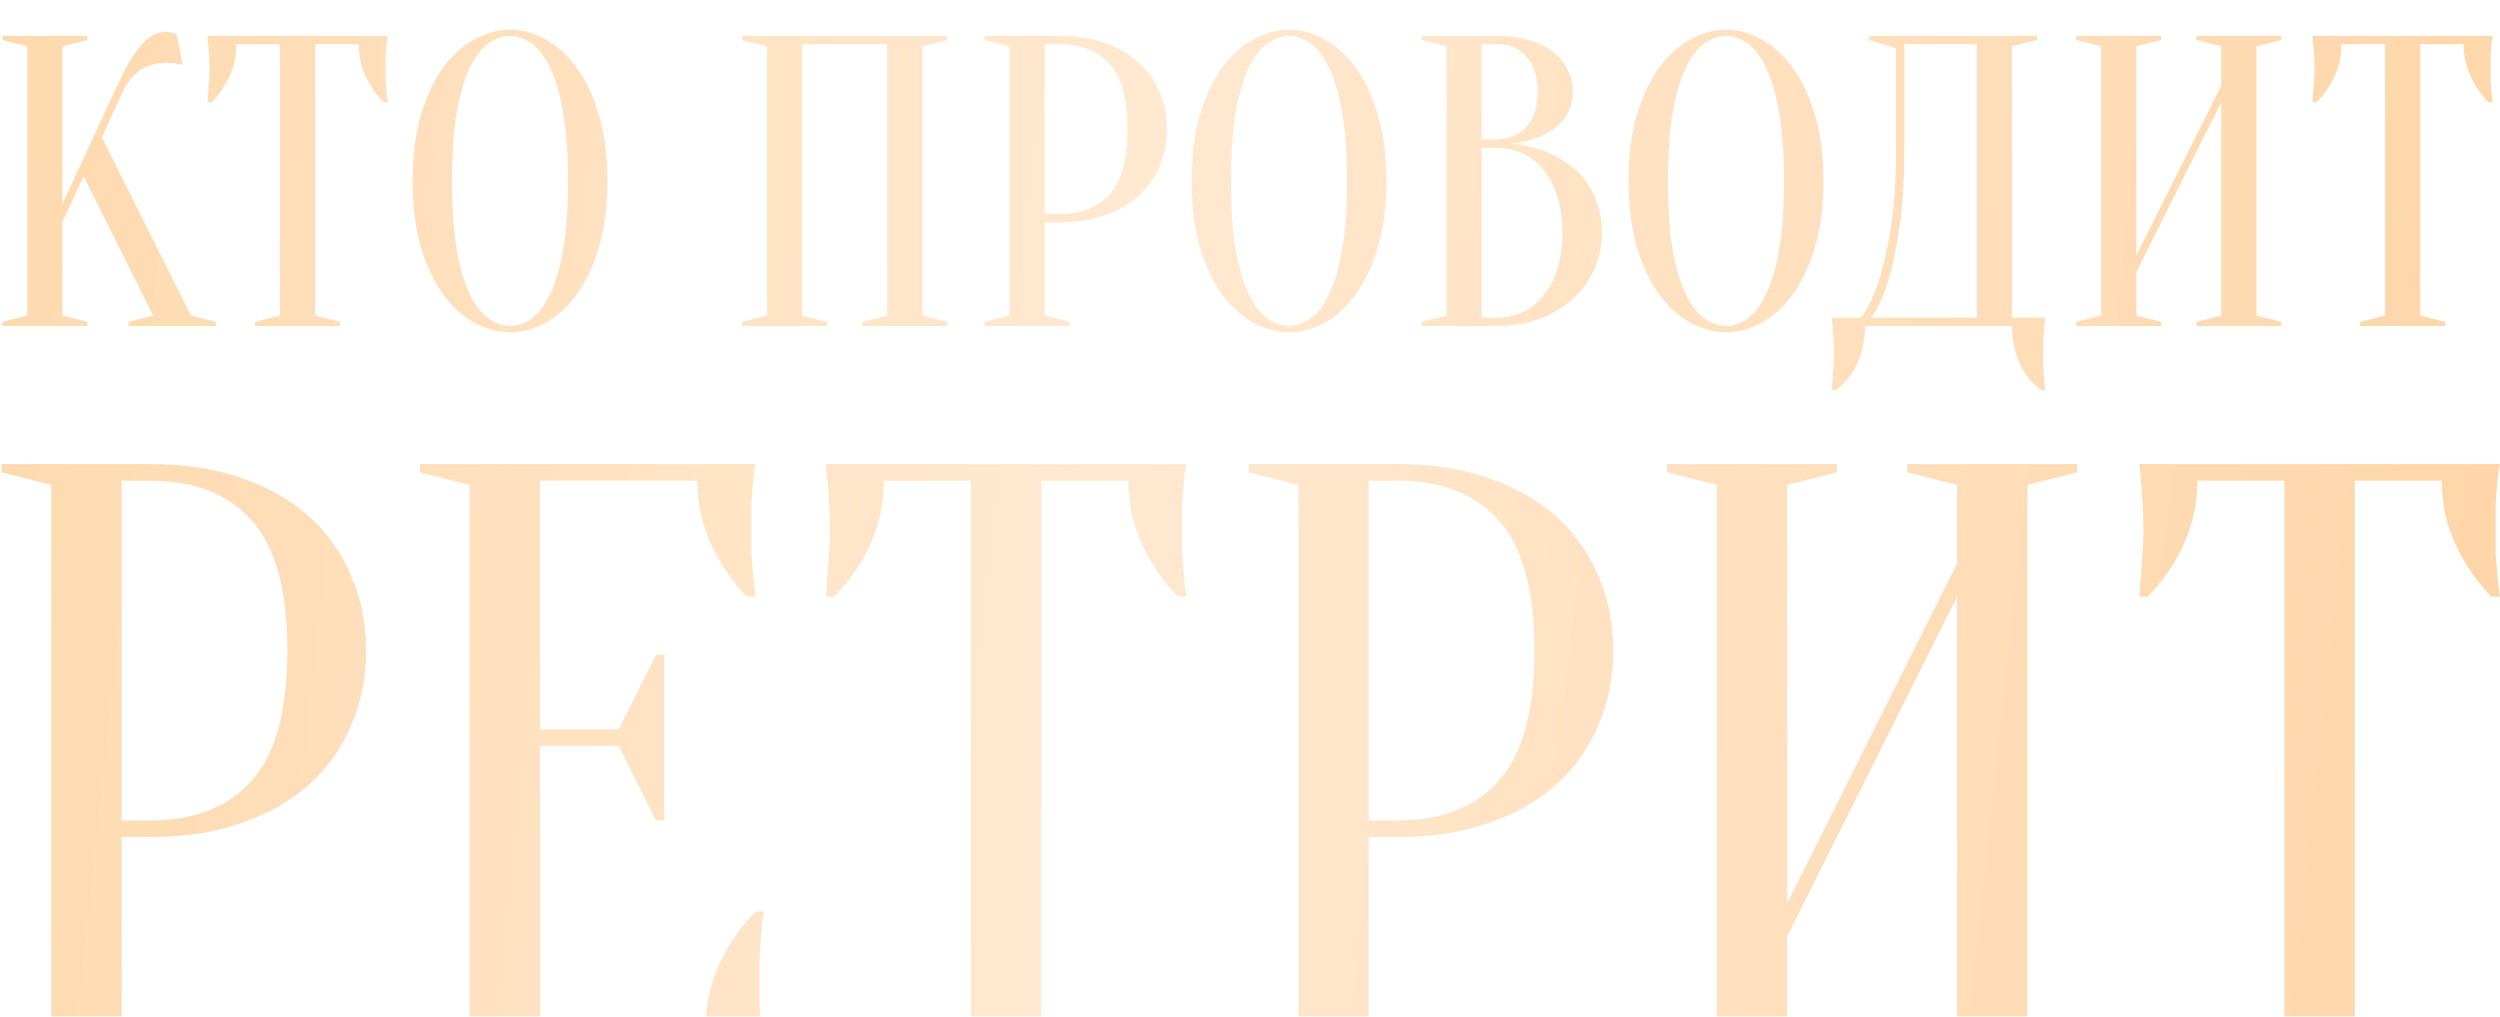 <?xml version="1.0" encoding="UTF-8"?> <svg xmlns="http://www.w3.org/2000/svg" width="905" height="368" viewBox="0 0 905 368" fill="none"><g filter="url(#filter0_i_676_347)"><path d="M22.628 70.2V104.25L31.628 106.5V108H0.878V106.5L9.878 104.25V6.75L0.878 4.5V3H31.628V4.5L22.628 6.75V63.75L41.378 23.25C43.378 18.95 45.178 15.4 46.778 12.6C48.478 9.8 50.028 7.6 51.428 6C52.928 4.3 54.378 3.15 55.778 2.55C57.178 1.85 58.628 1.5 60.128 1.5C60.528 1.5 60.928 1.55 61.328 1.65C61.728 1.75 62.128 1.85 62.528 1.95C62.928 2.05 63.378 2.15 63.878 2.25L66.128 13.5C65.628 13.4 65.128 13.3 64.628 13.2C64.128 13.1 63.578 13 62.978 12.9C62.378 12.8 61.678 12.75 60.878 12.75C56.378 12.75 52.828 13.75 50.228 15.75C47.728 17.75 45.778 20.25 44.378 23.25L36.878 39.75L69.128 104.25L78.128 106.5V108H46.478V106.5L55.478 104.25L30.278 53.85L22.628 70.2ZM114.093 104.25L123.093 106.5V108H92.343V106.5L101.343 104.25V6H85.593C85.593 10.2 84.743 14.1 83.043 17.7C81.343 21.3 79.193 24.4 76.593 27H75.093C75.193 25.7 75.293 24.35 75.393 22.95C75.493 21.75 75.593 20.5 75.693 19.2C75.793 17.8 75.843 16.4 75.843 15C75.843 13.1 75.793 11.45 75.693 10.05C75.593 8.55 75.493 7.25 75.393 6.15C75.293 4.95 75.193 3.9 75.093 3H140.343C140.143 3.9 139.993 4.95 139.893 6.15C139.793 7.25 139.693 8.55 139.593 10.05C139.593 11.45 139.593 13.1 139.593 15C139.593 16.4 139.593 17.8 139.593 19.2C139.693 20.5 139.793 21.75 139.893 22.95C139.993 24.35 140.143 25.7 140.343 27H138.843C136.243 24.4 134.093 21.3 132.393 17.7C130.693 14.1 129.843 10.2 129.843 6H114.093V104.25ZM219.896 55.5C219.896 64.7 218.846 72.75 216.746 79.65C214.746 86.45 212.046 92.15 208.646 96.75C205.346 101.25 201.596 104.65 197.396 106.95C193.196 109.15 188.946 110.25 184.646 110.25C180.346 110.25 176.096 109.15 171.896 106.95C167.696 104.65 163.896 101.25 160.496 96.75C157.196 92.15 154.496 86.45 152.396 79.65C150.396 72.75 149.396 64.7 149.396 55.5C149.396 46.3 150.396 38.3 152.396 31.5C154.496 24.6 157.196 18.9 160.496 14.4C163.896 9.8 167.696 6.4 171.896 4.2C176.096 1.9 180.346 0.75 184.646 0.75C188.946 0.75 193.196 1.9 197.396 4.2C201.596 6.4 205.346 9.8 208.646 14.4C212.046 18.9 214.746 24.6 216.746 31.5C218.846 38.3 219.896 46.3 219.896 55.5ZM205.646 55.5C205.646 45.2 204.996 36.7 203.696 30C202.496 23.2 200.846 17.8 198.746 13.8C196.746 9.8 194.496 7 191.996 5.4C189.496 3.8 187.046 3 184.646 3C182.246 3 179.796 3.8 177.296 5.4C174.796 7 172.496 9.8 170.396 13.8C168.396 17.8 166.746 23.2 165.446 30C164.246 36.7 163.646 45.2 163.646 55.5C163.646 65.8 164.246 74.35 165.446 81.15C166.746 87.85 168.396 93.2 170.396 97.2C172.496 101.2 174.796 104 177.296 105.6C179.796 107.2 182.246 108 184.646 108C187.046 108 189.496 107.2 191.996 105.6C194.496 104 196.746 101.2 198.746 97.2C200.846 93.2 202.496 87.85 203.696 81.15C204.996 74.35 205.646 65.8 205.646 55.5ZM299.401 106.5V108H268.651V106.5L277.651 104.25V6.75L268.651 4.5V3H342.901V4.5L333.901 6.75V104.25L342.901 106.5V108H312.151V106.5L321.151 104.25V6H290.401V104.25L299.401 106.5ZM378.146 70.5V104.25L387.146 106.5V108H356.396V106.5L365.396 104.25V6.75L356.396 4.5V3H383.396C389.596 3 395.096 3.85 399.896 5.55C404.796 7.25 408.896 9.6 412.196 12.6C415.496 15.6 417.996 19.15 419.696 23.25C421.496 27.35 422.396 31.85 422.396 36.75C422.396 41.65 421.496 46.15 419.696 50.25C417.996 54.35 415.496 57.9 412.196 60.9C408.896 63.9 404.796 66.25 399.896 67.95C395.096 69.65 389.596 70.5 383.396 70.5H378.146ZM378.146 67.5H383.396C391.296 67.5 397.396 65.1 401.696 60.3C405.996 55.5 408.146 47.65 408.146 36.75C408.146 25.85 405.996 18 401.696 13.2C397.396 8.4 391.296 6 383.396 6H378.146V67.5ZM501.878 55.5C501.878 64.7 500.828 72.75 498.728 79.65C496.728 86.45 494.028 92.15 490.628 96.75C487.328 101.25 483.578 104.65 479.378 106.95C475.178 109.15 470.928 110.25 466.628 110.25C462.328 110.25 458.078 109.15 453.878 106.95C449.678 104.65 445.878 101.25 442.478 96.75C439.178 92.15 436.478 86.45 434.378 79.65C432.378 72.75 431.378 64.7 431.378 55.5C431.378 46.3 432.378 38.3 434.378 31.5C436.478 24.6 439.178 18.9 442.478 14.4C445.878 9.8 449.678 6.4 453.878 4.2C458.078 1.9 462.328 0.75 466.628 0.75C470.928 0.75 475.178 1.9 479.378 4.2C483.578 6.4 487.328 9.8 490.628 14.4C494.028 18.9 496.728 24.6 498.728 31.5C500.828 38.3 501.878 46.3 501.878 55.5ZM487.628 55.5C487.628 45.2 486.978 36.7 485.678 30C484.478 23.2 482.828 17.8 480.728 13.8C478.728 9.8 476.478 7 473.978 5.4C471.478 3.8 469.028 3 466.628 3C464.228 3 461.778 3.8 459.278 5.4C456.778 7 454.478 9.8 452.378 13.8C450.378 17.8 448.728 23.2 447.428 30C446.228 36.7 445.628 45.2 445.628 55.5C445.628 65.8 446.228 74.35 447.428 81.15C448.728 87.85 450.378 93.2 452.378 97.2C454.478 101.2 456.778 104 459.278 105.6C461.778 107.2 464.228 108 466.628 108C469.028 108 471.478 107.2 473.978 105.6C476.478 104 478.728 101.2 480.728 97.2C482.828 93.2 484.478 87.85 485.678 81.15C486.978 74.35 487.628 65.8 487.628 55.5ZM514.599 108V106.5L523.599 104.25V6.75L514.599 4.5V3H541.599C546.299 3 550.349 3.55 553.749 4.65C557.249 5.65 560.149 7.1 562.449 9C564.749 10.8 566.449 12.95 567.549 15.45C568.749 17.85 569.349 20.45 569.349 23.25C569.349 25.45 568.999 27.4 568.299 29.1C567.699 30.8 566.849 32.3 565.749 33.6C564.749 34.8 563.549 35.9 562.149 36.9C560.849 37.8 559.499 38.55 558.099 39.15C554.799 40.65 551.049 41.6 546.849 42C553.049 42.6 558.549 44.15 563.349 46.65C565.449 47.75 567.449 49.1 569.349 50.7C571.349 52.2 573.099 54.1 574.599 56.4C576.199 58.6 577.449 61.2 578.349 64.2C579.349 67.1 579.849 70.45 579.849 74.25C579.849 78.95 578.949 83.35 577.149 87.45C575.349 91.55 572.749 95.15 569.349 98.25C566.049 101.25 562.049 103.65 557.349 105.45C552.649 107.15 547.399 108 541.599 108H514.599ZM536.349 43.5V105H541.599C544.999 105 548.149 104.35 551.049 103.05C553.949 101.75 556.449 99.8 558.549 97.2C560.749 94.6 562.449 91.4 563.649 87.6C564.949 83.8 565.599 79.35 565.599 74.25C565.599 69.15 564.949 64.7 563.649 60.9C562.449 57.1 560.749 53.9 558.549 51.3C556.449 48.7 553.949 46.75 551.049 45.45C548.149 44.15 544.999 43.5 541.599 43.5H536.349ZM536.349 40.5H541.599C546.099 40.4 549.699 38.95 552.399 36.15C555.199 33.25 556.599 28.95 556.599 23.25C556.599 17.55 555.199 13.25 552.399 10.35C549.699 7.45 546.099 6 541.599 6H536.349V40.5ZM660.081 55.5C660.081 64.7 659.031 72.75 656.931 79.65C654.931 86.45 652.231 92.15 648.831 96.75C645.531 101.25 641.781 104.65 637.581 106.95C633.381 109.15 629.131 110.25 624.831 110.25C620.531 110.25 616.281 109.15 612.081 106.95C607.881 104.65 604.081 101.25 600.681 96.75C597.381 92.15 594.681 86.45 592.581 79.65C590.581 72.75 589.581 64.7 589.581 55.5C589.581 46.3 590.581 38.3 592.581 31.5C594.681 24.6 597.381 18.9 600.681 14.4C604.081 9.8 607.881 6.4 612.081 4.2C616.281 1.9 620.531 0.75 624.831 0.75C629.131 0.75 633.381 1.9 637.581 4.2C641.781 6.4 645.531 9.8 648.831 14.4C652.231 18.9 654.931 24.6 656.931 31.5C659.031 38.3 660.081 46.3 660.081 55.5ZM645.831 55.5C645.831 45.2 645.181 36.7 643.881 30C642.681 23.2 641.031 17.8 638.931 13.8C636.931 9.8 634.681 7 632.181 5.4C629.681 3.8 627.231 3 624.831 3C622.431 3 619.981 3.8 617.481 5.4C614.981 7 612.681 9.8 610.581 13.8C608.581 17.8 606.931 23.2 605.631 30C604.431 36.7 603.831 45.2 603.831 55.5C603.831 65.8 604.431 74.35 605.631 81.15C606.931 87.85 608.581 93.2 610.581 97.2C612.681 101.2 614.981 104 617.481 105.6C619.981 107.2 622.431 108 624.831 108C627.231 108 629.681 107.2 632.181 105.6C634.681 104 636.931 101.2 638.931 97.2C641.031 93.2 642.681 87.85 643.881 81.15C645.181 74.35 645.831 65.8 645.831 55.5ZM675.122 108C675.122 112.9 674.222 117.35 672.422 121.35C670.622 125.35 668.022 128.65 664.622 131.25H663.122C663.222 129.85 663.322 128.35 663.422 126.75C663.522 125.45 663.622 124 663.722 122.4C663.822 120.8 663.872 119.25 663.872 117.75C663.872 116.05 663.822 114.45 663.722 112.95C663.622 111.45 663.522 110.1 663.422 108.9C663.322 107.5 663.222 106.2 663.122 105H673.622C676.022 102 678.122 97.75 679.922 92.25C681.522 87.55 682.972 81.3 684.272 73.5C685.672 65.6 686.372 55.6 686.372 43.5V7.5L676.622 4.5V3H737.372V4.5L728.372 6.75V105H740.372C740.172 106.2 740.022 107.5 739.922 108.9C739.822 110.1 739.722 111.45 739.622 112.95C739.622 114.45 739.622 116.05 739.622 117.75C739.622 119.25 739.622 120.8 739.622 122.4C739.722 124 739.822 125.45 739.922 126.75C740.022 128.35 740.172 129.85 740.372 131.25H738.872C735.472 128.65 732.872 125.35 731.072 121.35C729.272 117.35 728.372 112.9 728.372 108H675.122ZM689.372 43.5C689.372 55.6 688.722 65.6 687.422 73.5C686.222 81.3 684.872 87.55 683.372 92.25C681.572 97.75 679.572 102 677.372 105H715.622V6H689.372V43.5ZM773.36 88.5V104.25L782.36 106.5V108H751.61V106.5L760.61 104.25V6.75L751.61 4.5V3H782.36V4.5L773.36 6.75V82.5L804.11 21V6.75L795.11 4.5V3H825.86V4.5L816.86 6.75V104.25L825.86 106.5V108H795.11V106.5L804.11 104.25V27L773.36 88.5ZM876.104 104.25L885.104 106.5V108H854.354V106.5L863.354 104.25V6H847.604C847.604 10.2 846.754 14.1 845.054 17.7C843.354 21.3 841.204 24.4 838.604 27H837.104C837.204 25.7 837.304 24.35 837.404 22.95C837.504 21.75 837.604 20.5 837.704 19.2C837.804 17.8 837.854 16.4 837.854 15C837.854 13.1 837.804 11.45 837.704 10.05C837.604 8.55 837.504 7.25 837.404 6.15C837.304 4.95 837.204 3.9 837.104 3H902.354C902.154 3.9 902.004 4.95 901.904 6.15C901.804 7.25 901.704 8.55 901.604 10.05C901.604 11.45 901.604 13.1 901.604 15C901.604 16.4 901.604 17.8 901.604 19.2C901.704 20.5 901.804 21.75 901.904 22.95C902.004 24.35 902.154 25.7 902.354 27H900.854C898.254 24.4 896.104 21.3 894.404 17.7C892.704 14.1 891.854 10.2 891.854 6H876.104V104.25ZM44.023 293V360.5L62.023 365V368H0.523V365L18.523 360.5V165.5L0.523 161V158H54.523C66.923 158 77.923 159.7 87.523 163.1C97.323 166.5 105.523 171.2 112.123 177.2C118.723 183.2 123.723 190.3 127.123 198.5C130.723 206.7 132.523 215.7 132.523 225.5C132.523 235.3 130.723 244.3 127.123 252.5C123.723 260.7 118.723 267.8 112.123 273.8C105.523 279.8 97.323 284.5 87.523 287.9C77.923 291.3 66.923 293 54.523 293H44.023ZM44.023 287H54.523C70.323 287 82.523 282.2 91.123 272.6C99.723 263 104.023 247.3 104.023 225.5C104.023 203.7 99.723 188 91.123 178.4C82.523 168.8 70.323 164 54.523 164H44.023V287ZM255.488 362C255.488 353.6 257.188 345.8 260.588 338.6C263.988 331.4 268.288 325.2 273.488 320H276.488C276.088 322.6 275.788 325.3 275.588 328.1C275.388 330.5 275.188 333.1 274.988 335.9C274.988 338.7 274.988 341.4 274.988 344C274.988 347.8 274.988 351.2 274.988 354.2C275.188 357 275.388 359.5 275.588 361.7C275.788 364.1 276.088 366.2 276.488 368H151.988V365L169.988 360.5V165.5L151.988 161V158H273.488C273.088 159.8 272.788 161.9 272.588 164.3C272.388 166.5 272.188 169.1 271.988 172.1C271.988 174.9 271.988 178.2 271.988 182C271.988 184.8 271.988 187.6 271.988 190.4C272.188 193 272.388 195.5 272.588 197.9C272.788 200.7 273.088 203.4 273.488 206H270.488C265.288 200.8 260.988 194.6 257.588 187.4C254.188 180.2 252.488 172.4 252.488 164H195.488V254H223.988L237.488 227H240.488V287H237.488L223.988 260H195.488V362H255.488ZM376.953 360.5L394.953 365V368H333.453V365L351.453 360.5V164H319.953C319.953 172.4 318.253 180.2 314.853 187.4C311.453 194.6 307.153 200.8 301.953 206H298.953C299.153 203.4 299.353 200.7 299.553 197.9C299.753 195.5 299.953 193 300.153 190.4C300.353 187.6 300.453 184.8 300.453 182C300.453 178.2 300.353 174.9 300.153 172.1C299.953 169.1 299.753 166.5 299.553 164.3C299.353 161.9 299.153 159.8 298.953 158H429.453C429.053 159.8 428.753 161.9 428.553 164.3C428.353 166.5 428.153 169.1 427.953 172.1C427.953 174.9 427.953 178.2 427.953 182C427.953 184.8 427.953 187.6 427.953 190.4C428.153 193 428.353 195.5 428.553 197.9C428.753 200.7 429.053 203.4 429.453 206H426.453C421.253 200.8 416.953 194.6 413.553 187.4C410.153 180.2 408.453 172.4 408.453 164H376.953V360.5ZM495.488 293V360.5L513.488 365V368H451.988V365L469.988 360.5V165.5L451.988 161V158H505.988C518.388 158 529.388 159.7 538.988 163.1C548.788 166.5 556.988 171.2 563.588 177.2C570.188 183.2 575.188 190.3 578.588 198.5C582.188 206.7 583.988 215.7 583.988 225.5C583.988 235.3 582.188 244.3 578.588 252.5C575.188 260.7 570.188 267.8 563.588 273.8C556.988 279.8 548.788 284.5 538.988 287.9C529.388 291.3 518.388 293 505.988 293H495.488ZM495.488 287H505.988C521.788 287 533.988 282.2 542.588 272.6C551.188 263 555.488 247.3 555.488 225.5C555.488 203.7 551.188 188 542.588 178.4C533.988 168.8 521.788 164 505.988 164H495.488V287ZM646.953 329V360.5L664.953 365V368H603.453V365L621.453 360.5V165.5L603.453 161V158H664.953V161L646.953 165.5V317L708.453 194V165.5L690.453 161V158H751.953V161L733.953 165.5V360.5L751.953 365V368H690.453V365L708.453 360.5V206L646.953 329ZM852.441 360.5L870.441 365V368H808.941V365L826.941 360.5V164H795.441C795.441 172.4 793.741 180.2 790.341 187.4C786.941 194.6 782.641 200.8 777.441 206H774.441C774.641 203.4 774.841 200.7 775.041 197.9C775.241 195.5 775.441 193 775.641 190.4C775.841 187.6 775.941 184.8 775.941 182C775.941 178.2 775.841 174.9 775.641 172.1C775.441 169.1 775.241 166.5 775.041 164.3C774.841 161.9 774.641 159.8 774.441 158H904.941C904.541 159.8 904.241 161.9 904.041 164.3C903.841 166.5 903.641 169.1 903.441 172.1C903.441 174.9 903.441 178.2 903.441 182C903.441 184.8 903.441 187.6 903.441 190.4C903.641 193 903.841 195.5 904.041 197.9C904.241 200.7 904.541 203.4 904.941 206H901.941C896.741 200.8 892.441 194.6 889.041 187.4C885.641 180.2 883.941 172.4 883.941 164H852.441V360.5Z" fill="white"></path><path d="M22.628 70.2V104.25L31.628 106.5V108H0.878V106.5L9.878 104.25V6.75L0.878 4.5V3H31.628V4.5L22.628 6.75V63.75L41.378 23.25C43.378 18.95 45.178 15.4 46.778 12.6C48.478 9.8 50.028 7.6 51.428 6C52.928 4.3 54.378 3.15 55.778 2.55C57.178 1.85 58.628 1.5 60.128 1.5C60.528 1.5 60.928 1.55 61.328 1.65C61.728 1.75 62.128 1.85 62.528 1.95C62.928 2.05 63.378 2.15 63.878 2.25L66.128 13.5C65.628 13.4 65.128 13.3 64.628 13.2C64.128 13.1 63.578 13 62.978 12.9C62.378 12.8 61.678 12.75 60.878 12.75C56.378 12.75 52.828 13.75 50.228 15.75C47.728 17.75 45.778 20.25 44.378 23.25L36.878 39.75L69.128 104.25L78.128 106.5V108H46.478V106.5L55.478 104.25L30.278 53.85L22.628 70.2ZM114.093 104.25L123.093 106.5V108H92.343V106.5L101.343 104.25V6H85.593C85.593 10.2 84.743 14.1 83.043 17.7C81.343 21.3 79.193 24.4 76.593 27H75.093C75.193 25.7 75.293 24.35 75.393 22.95C75.493 21.75 75.593 20.5 75.693 19.2C75.793 17.8 75.843 16.4 75.843 15C75.843 13.1 75.793 11.45 75.693 10.05C75.593 8.55 75.493 7.25 75.393 6.15C75.293 4.95 75.193 3.9 75.093 3H140.343C140.143 3.9 139.993 4.95 139.893 6.15C139.793 7.25 139.693 8.55 139.593 10.05C139.593 11.45 139.593 13.1 139.593 15C139.593 16.4 139.593 17.8 139.593 19.2C139.693 20.5 139.793 21.75 139.893 22.95C139.993 24.35 140.143 25.7 140.343 27H138.843C136.243 24.4 134.093 21.3 132.393 17.7C130.693 14.1 129.843 10.2 129.843 6H114.093V104.25ZM219.896 55.5C219.896 64.7 218.846 72.75 216.746 79.65C214.746 86.45 212.046 92.15 208.646 96.75C205.346 101.25 201.596 104.65 197.396 106.95C193.196 109.15 188.946 110.25 184.646 110.25C180.346 110.25 176.096 109.15 171.896 106.95C167.696 104.65 163.896 101.25 160.496 96.75C157.196 92.15 154.496 86.45 152.396 79.65C150.396 72.75 149.396 64.7 149.396 55.5C149.396 46.3 150.396 38.3 152.396 31.5C154.496 24.6 157.196 18.9 160.496 14.4C163.896 9.8 167.696 6.4 171.896 4.2C176.096 1.9 180.346 0.75 184.646 0.75C188.946 0.75 193.196 1.9 197.396 4.2C201.596 6.4 205.346 9.8 208.646 14.4C212.046 18.9 214.746 24.6 216.746 31.5C218.846 38.3 219.896 46.3 219.896 55.5ZM205.646 55.5C205.646 45.2 204.996 36.7 203.696 30C202.496 23.2 200.846 17.8 198.746 13.8C196.746 9.8 194.496 7 191.996 5.4C189.496 3.8 187.046 3 184.646 3C182.246 3 179.796 3.8 177.296 5.4C174.796 7 172.496 9.8 170.396 13.8C168.396 17.8 166.746 23.2 165.446 30C164.246 36.7 163.646 45.2 163.646 55.5C163.646 65.8 164.246 74.35 165.446 81.15C166.746 87.85 168.396 93.2 170.396 97.2C172.496 101.2 174.796 104 177.296 105.6C179.796 107.2 182.246 108 184.646 108C187.046 108 189.496 107.2 191.996 105.6C194.496 104 196.746 101.2 198.746 97.2C200.846 93.2 202.496 87.85 203.696 81.15C204.996 74.35 205.646 65.8 205.646 55.5ZM299.401 106.5V108H268.651V106.5L277.651 104.25V6.75L268.651 4.5V3H342.901V4.5L333.901 6.75V104.25L342.901 106.5V108H312.151V106.5L321.151 104.25V6H290.401V104.25L299.401 106.5ZM378.146 70.5V104.25L387.146 106.5V108H356.396V106.5L365.396 104.25V6.75L356.396 4.5V3H383.396C389.596 3 395.096 3.85 399.896 5.55C404.796 7.25 408.896 9.6 412.196 12.6C415.496 15.6 417.996 19.15 419.696 23.25C421.496 27.35 422.396 31.85 422.396 36.75C422.396 41.65 421.496 46.15 419.696 50.25C417.996 54.35 415.496 57.9 412.196 60.9C408.896 63.9 404.796 66.25 399.896 67.95C395.096 69.65 389.596 70.5 383.396 70.5H378.146ZM378.146 67.5H383.396C391.296 67.5 397.396 65.1 401.696 60.3C405.996 55.5 408.146 47.65 408.146 36.75C408.146 25.85 405.996 18 401.696 13.2C397.396 8.4 391.296 6 383.396 6H378.146V67.5ZM501.878 55.5C501.878 64.7 500.828 72.75 498.728 79.65C496.728 86.45 494.028 92.15 490.628 96.75C487.328 101.25 483.578 104.65 479.378 106.95C475.178 109.15 470.928 110.25 466.628 110.25C462.328 110.25 458.078 109.15 453.878 106.95C449.678 104.65 445.878 101.25 442.478 96.75C439.178 92.15 436.478 86.45 434.378 79.65C432.378 72.75 431.378 64.7 431.378 55.5C431.378 46.3 432.378 38.3 434.378 31.5C436.478 24.6 439.178 18.9 442.478 14.4C445.878 9.8 449.678 6.4 453.878 4.2C458.078 1.9 462.328 0.75 466.628 0.75C470.928 0.75 475.178 1.9 479.378 4.2C483.578 6.4 487.328 9.8 490.628 14.4C494.028 18.9 496.728 24.6 498.728 31.5C500.828 38.3 501.878 46.3 501.878 55.5ZM487.628 55.5C487.628 45.2 486.978 36.7 485.678 30C484.478 23.2 482.828 17.8 480.728 13.8C478.728 9.8 476.478 7 473.978 5.4C471.478 3.8 469.028 3 466.628 3C464.228 3 461.778 3.8 459.278 5.4C456.778 7 454.478 9.8 452.378 13.8C450.378 17.8 448.728 23.2 447.428 30C446.228 36.7 445.628 45.2 445.628 55.5C445.628 65.8 446.228 74.35 447.428 81.15C448.728 87.85 450.378 93.2 452.378 97.2C454.478 101.2 456.778 104 459.278 105.6C461.778 107.2 464.228 108 466.628 108C469.028 108 471.478 107.2 473.978 105.6C476.478 104 478.728 101.2 480.728 97.2C482.828 93.2 484.478 87.85 485.678 81.15C486.978 74.35 487.628 65.8 487.628 55.5ZM514.599 108V106.5L523.599 104.25V6.75L514.599 4.5V3H541.599C546.299 3 550.349 3.55 553.749 4.65C557.249 5.65 560.149 7.1 562.449 9C564.749 10.8 566.449 12.95 567.549 15.45C568.749 17.85 569.349 20.45 569.349 23.25C569.349 25.45 568.999 27.4 568.299 29.1C567.699 30.8 566.849 32.3 565.749 33.6C564.749 34.8 563.549 35.9 562.149 36.9C560.849 37.8 559.499 38.55 558.099 39.15C554.799 40.65 551.049 41.6 546.849 42C553.049 42.6 558.549 44.15 563.349 46.65C565.449 47.75 567.449 49.1 569.349 50.7C571.349 52.2 573.099 54.1 574.599 56.4C576.199 58.6 577.449 61.2 578.349 64.2C579.349 67.1 579.849 70.45 579.849 74.25C579.849 78.95 578.949 83.35 577.149 87.45C575.349 91.55 572.749 95.15 569.349 98.25C566.049 101.25 562.049 103.65 557.349 105.45C552.649 107.15 547.399 108 541.599 108H514.599ZM536.349 43.5V105H541.599C544.999 105 548.149 104.35 551.049 103.05C553.949 101.75 556.449 99.8 558.549 97.2C560.749 94.6 562.449 91.4 563.649 87.6C564.949 83.8 565.599 79.35 565.599 74.25C565.599 69.15 564.949 64.7 563.649 60.9C562.449 57.1 560.749 53.9 558.549 51.3C556.449 48.7 553.949 46.75 551.049 45.45C548.149 44.15 544.999 43.5 541.599 43.5H536.349ZM536.349 40.5H541.599C546.099 40.4 549.699 38.95 552.399 36.15C555.199 33.25 556.599 28.95 556.599 23.25C556.599 17.55 555.199 13.25 552.399 10.35C549.699 7.45 546.099 6 541.599 6H536.349V40.5ZM660.081 55.5C660.081 64.7 659.031 72.75 656.931 79.65C654.931 86.45 652.231 92.15 648.831 96.75C645.531 101.25 641.781 104.65 637.581 106.95C633.381 109.15 629.131 110.25 624.831 110.25C620.531 110.25 616.281 109.15 612.081 106.95C607.881 104.65 604.081 101.25 600.681 96.75C597.381 92.15 594.681 86.45 592.581 79.65C590.581 72.75 589.581 64.7 589.581 55.5C589.581 46.3 590.581 38.3 592.581 31.5C594.681 24.6 597.381 18.9 600.681 14.4C604.081 9.8 607.881 6.4 612.081 4.2C616.281 1.9 620.531 0.75 624.831 0.75C629.131 0.75 633.381 1.9 637.581 4.2C641.781 6.4 645.531 9.8 648.831 14.4C652.231 18.9 654.931 24.6 656.931 31.5C659.031 38.3 660.081 46.3 660.081 55.5ZM645.831 55.5C645.831 45.2 645.181 36.7 643.881 30C642.681 23.2 641.031 17.8 638.931 13.8C636.931 9.8 634.681 7 632.181 5.4C629.681 3.8 627.231 3 624.831 3C622.431 3 619.981 3.8 617.481 5.4C614.981 7 612.681 9.8 610.581 13.8C608.581 17.8 606.931 23.2 605.631 30C604.431 36.7 603.831 45.2 603.831 55.5C603.831 65.8 604.431 74.35 605.631 81.15C606.931 87.85 608.581 93.2 610.581 97.2C612.681 101.2 614.981 104 617.481 105.6C619.981 107.2 622.431 108 624.831 108C627.231 108 629.681 107.2 632.181 105.6C634.681 104 636.931 101.2 638.931 97.2C641.031 93.2 642.681 87.85 643.881 81.15C645.181 74.35 645.831 65.8 645.831 55.5ZM675.122 108C675.122 112.9 674.222 117.35 672.422 121.35C670.622 125.35 668.022 128.65 664.622 131.25H663.122C663.222 129.85 663.322 128.35 663.422 126.75C663.522 125.45 663.622 124 663.722 122.4C663.822 120.8 663.872 119.25 663.872 117.75C663.872 116.05 663.822 114.45 663.722 112.95C663.622 111.45 663.522 110.1 663.422 108.9C663.322 107.5 663.222 106.2 663.122 105H673.622C676.022 102 678.122 97.75 679.922 92.25C681.522 87.55 682.972 81.3 684.272 73.5C685.672 65.6 686.372 55.6 686.372 43.5V7.5L676.622 4.5V3H737.372V4.5L728.372 6.75V105H740.372C740.172 106.2 740.022 107.5 739.922 108.9C739.822 110.1 739.722 111.45 739.622 112.95C739.622 114.45 739.622 116.05 739.622 117.75C739.622 119.25 739.622 120.8 739.622 122.4C739.722 124 739.822 125.45 739.922 126.75C740.022 128.35 740.172 129.85 740.372 131.25H738.872C735.472 128.65 732.872 125.35 731.072 121.35C729.272 117.35 728.372 112.9 728.372 108H675.122ZM689.372 43.5C689.372 55.6 688.722 65.6 687.422 73.5C686.222 81.3 684.872 87.55 683.372 92.25C681.572 97.75 679.572 102 677.372 105H715.622V6H689.372V43.5ZM773.36 88.5V104.25L782.36 106.5V108H751.61V106.5L760.61 104.25V6.75L751.61 4.5V3H782.36V4.5L773.36 6.75V82.5L804.11 21V6.75L795.11 4.5V3H825.86V4.5L816.86 6.75V104.25L825.86 106.5V108H795.11V106.5L804.11 104.25V27L773.36 88.5ZM876.104 104.25L885.104 106.5V108H854.354V106.5L863.354 104.25V6H847.604C847.604 10.2 846.754 14.1 845.054 17.7C843.354 21.3 841.204 24.4 838.604 27H837.104C837.204 25.7 837.304 24.35 837.404 22.95C837.504 21.75 837.604 20.5 837.704 19.2C837.804 17.8 837.854 16.4 837.854 15C837.854 13.1 837.804 11.45 837.704 10.05C837.604 8.55 837.504 7.25 837.404 6.15C837.304 4.95 837.204 3.9 837.104 3H902.354C902.154 3.9 902.004 4.95 901.904 6.15C901.804 7.25 901.704 8.55 901.604 10.05C901.604 11.45 901.604 13.1 901.604 15C901.604 16.4 901.604 17.8 901.604 19.2C901.704 20.5 901.804 21.75 901.904 22.95C902.004 24.35 902.154 25.7 902.354 27H900.854C898.254 24.4 896.104 21.3 894.404 17.7C892.704 14.1 891.854 10.2 891.854 6H876.104V104.25ZM44.023 293V360.5L62.023 365V368H0.523V365L18.523 360.5V165.5L0.523 161V158H54.523C66.923 158 77.923 159.7 87.523 163.1C97.323 166.5 105.523 171.2 112.123 177.2C118.723 183.2 123.723 190.3 127.123 198.5C130.723 206.7 132.523 215.7 132.523 225.5C132.523 235.3 130.723 244.3 127.123 252.5C123.723 260.7 118.723 267.8 112.123 273.8C105.523 279.8 97.323 284.5 87.523 287.9C77.923 291.3 66.923 293 54.523 293H44.023ZM44.023 287H54.523C70.323 287 82.523 282.2 91.123 272.6C99.723 263 104.023 247.3 104.023 225.5C104.023 203.7 99.723 188 91.123 178.4C82.523 168.8 70.323 164 54.523 164H44.023V287ZM255.488 362C255.488 353.6 257.188 345.8 260.588 338.6C263.988 331.4 268.288 325.2 273.488 320H276.488C276.088 322.6 275.788 325.3 275.588 328.1C275.388 330.5 275.188 333.1 274.988 335.9C274.988 338.7 274.988 341.4 274.988 344C274.988 347.8 274.988 351.2 274.988 354.2C275.188 357 275.388 359.5 275.588 361.7C275.788 364.1 276.088 366.2 276.488 368H151.988V365L169.988 360.5V165.5L151.988 161V158H273.488C273.088 159.8 272.788 161.9 272.588 164.3C272.388 166.5 272.188 169.1 271.988 172.1C271.988 174.9 271.988 178.2 271.988 182C271.988 184.8 271.988 187.6 271.988 190.4C272.188 193 272.388 195.5 272.588 197.9C272.788 200.7 273.088 203.4 273.488 206H270.488C265.288 200.8 260.988 194.6 257.588 187.4C254.188 180.2 252.488 172.4 252.488 164H195.488V254H223.988L237.488 227H240.488V287H237.488L223.988 260H195.488V362H255.488ZM376.953 360.5L394.953 365V368H333.453V365L351.453 360.5V164H319.953C319.953 172.4 318.253 180.2 314.853 187.4C311.453 194.6 307.153 200.8 301.953 206H298.953C299.153 203.4 299.353 200.7 299.553 197.9C299.753 195.5 299.953 193 300.153 190.4C300.353 187.6 300.453 184.8 300.453 182C300.453 178.2 300.353 174.9 300.153 172.1C299.953 169.1 299.753 166.5 299.553 164.3C299.353 161.9 299.153 159.8 298.953 158H429.453C429.053 159.8 428.753 161.9 428.553 164.3C428.353 166.5 428.153 169.1 427.953 172.1C427.953 174.9 427.953 178.2 427.953 182C427.953 184.8 427.953 187.6 427.953 190.4C428.153 193 428.353 195.5 428.553 197.9C428.753 200.7 429.053 203.4 429.453 206H426.453C421.253 200.8 416.953 194.6 413.553 187.4C410.153 180.2 408.453 172.4 408.453 164H376.953V360.5ZM495.488 293V360.5L513.488 365V368H451.988V365L469.988 360.5V165.5L451.988 161V158H505.988C518.388 158 529.388 159.7 538.988 163.1C548.788 166.5 556.988 171.2 563.588 177.2C570.188 183.2 575.188 190.3 578.588 198.5C582.188 206.7 583.988 215.7 583.988 225.5C583.988 235.3 582.188 244.3 578.588 252.5C575.188 260.7 570.188 267.8 563.588 273.8C556.988 279.8 548.788 284.5 538.988 287.9C529.388 291.3 518.388 293 505.988 293H495.488ZM495.488 287H505.988C521.788 287 533.988 282.2 542.588 272.6C551.188 263 555.488 247.3 555.488 225.5C555.488 203.7 551.188 188 542.588 178.4C533.988 168.8 521.788 164 505.988 164H495.488V287ZM646.953 329V360.5L664.953 365V368H603.453V365L621.453 360.5V165.5L603.453 161V158H664.953V161L646.953 165.5V317L708.453 194V165.5L690.453 161V158H751.953V161L733.953 165.5V360.5L751.953 365V368H690.453V365L708.453 360.5V206L646.953 329ZM852.441 360.5L870.441 365V368H808.941V365L826.941 360.5V164H795.441C795.441 172.4 793.741 180.2 790.341 187.4C786.941 194.6 782.641 200.8 777.441 206H774.441C774.641 203.4 774.841 200.7 775.041 197.9C775.241 195.5 775.441 193 775.641 190.4C775.841 187.6 775.941 184.8 775.941 182C775.941 178.2 775.841 174.9 775.641 172.1C775.441 169.1 775.241 166.5 775.041 164.3C774.841 161.9 774.641 159.8 774.441 158H904.941C904.541 159.8 904.241 161.9 904.041 164.3C903.841 166.5 903.641 169.1 903.441 172.1C903.441 174.9 903.441 178.2 903.441 182C903.441 184.8 903.441 187.6 903.441 190.4C903.641 193 903.841 195.5 904.041 197.9C904.241 200.7 904.541 203.4 904.941 206H901.941C896.741 200.8 892.441 194.6 889.041 187.4C885.641 180.2 883.941 172.4 883.941 164H852.441V360.5Z" fill="url(#paint0_linear_676_347)"></path></g><defs><filter id="filter0_i_676_347" x="0.523" y="0.75" width="904.418" height="377.25" filterUnits="userSpaceOnUse" color-interpolation-filters="sRGB"><feFlood flood-opacity="0" result="BackgroundImageFix"></feFlood><feBlend mode="normal" in="SourceGraphic" in2="BackgroundImageFix" result="shape"></feBlend><feColorMatrix in="SourceAlpha" type="matrix" values="0 0 0 0 0 0 0 0 0 0 0 0 0 0 0 0 0 0 127 0" result="hardAlpha"></feColorMatrix><feOffset dy="10"></feOffset><feGaussianBlur stdDeviation="5"></feGaussianBlur><feComposite in2="hardAlpha" operator="arithmetic" k2="-1" k3="1"></feComposite><feColorMatrix type="matrix" values="0 0 0 0 0 0 0 0 0 0 0 0 0 0 0 0 0 0 0.25 0"></feColorMatrix><feBlend mode="normal" in2="shape" result="effect1_innerShadow_676_347"></feBlend></filter><linearGradient id="paint0_linear_676_347" x1="-136.985" y1="-63.43" x2="943.871" y2="52.298" gradientUnits="userSpaceOnUse"><stop stop-color="#FED4A2"></stop><stop offset="0.516" stop-color="#FFE9D1"></stop><stop offset="1" stop-color="#FED5A7"></stop></linearGradient></defs></svg> 